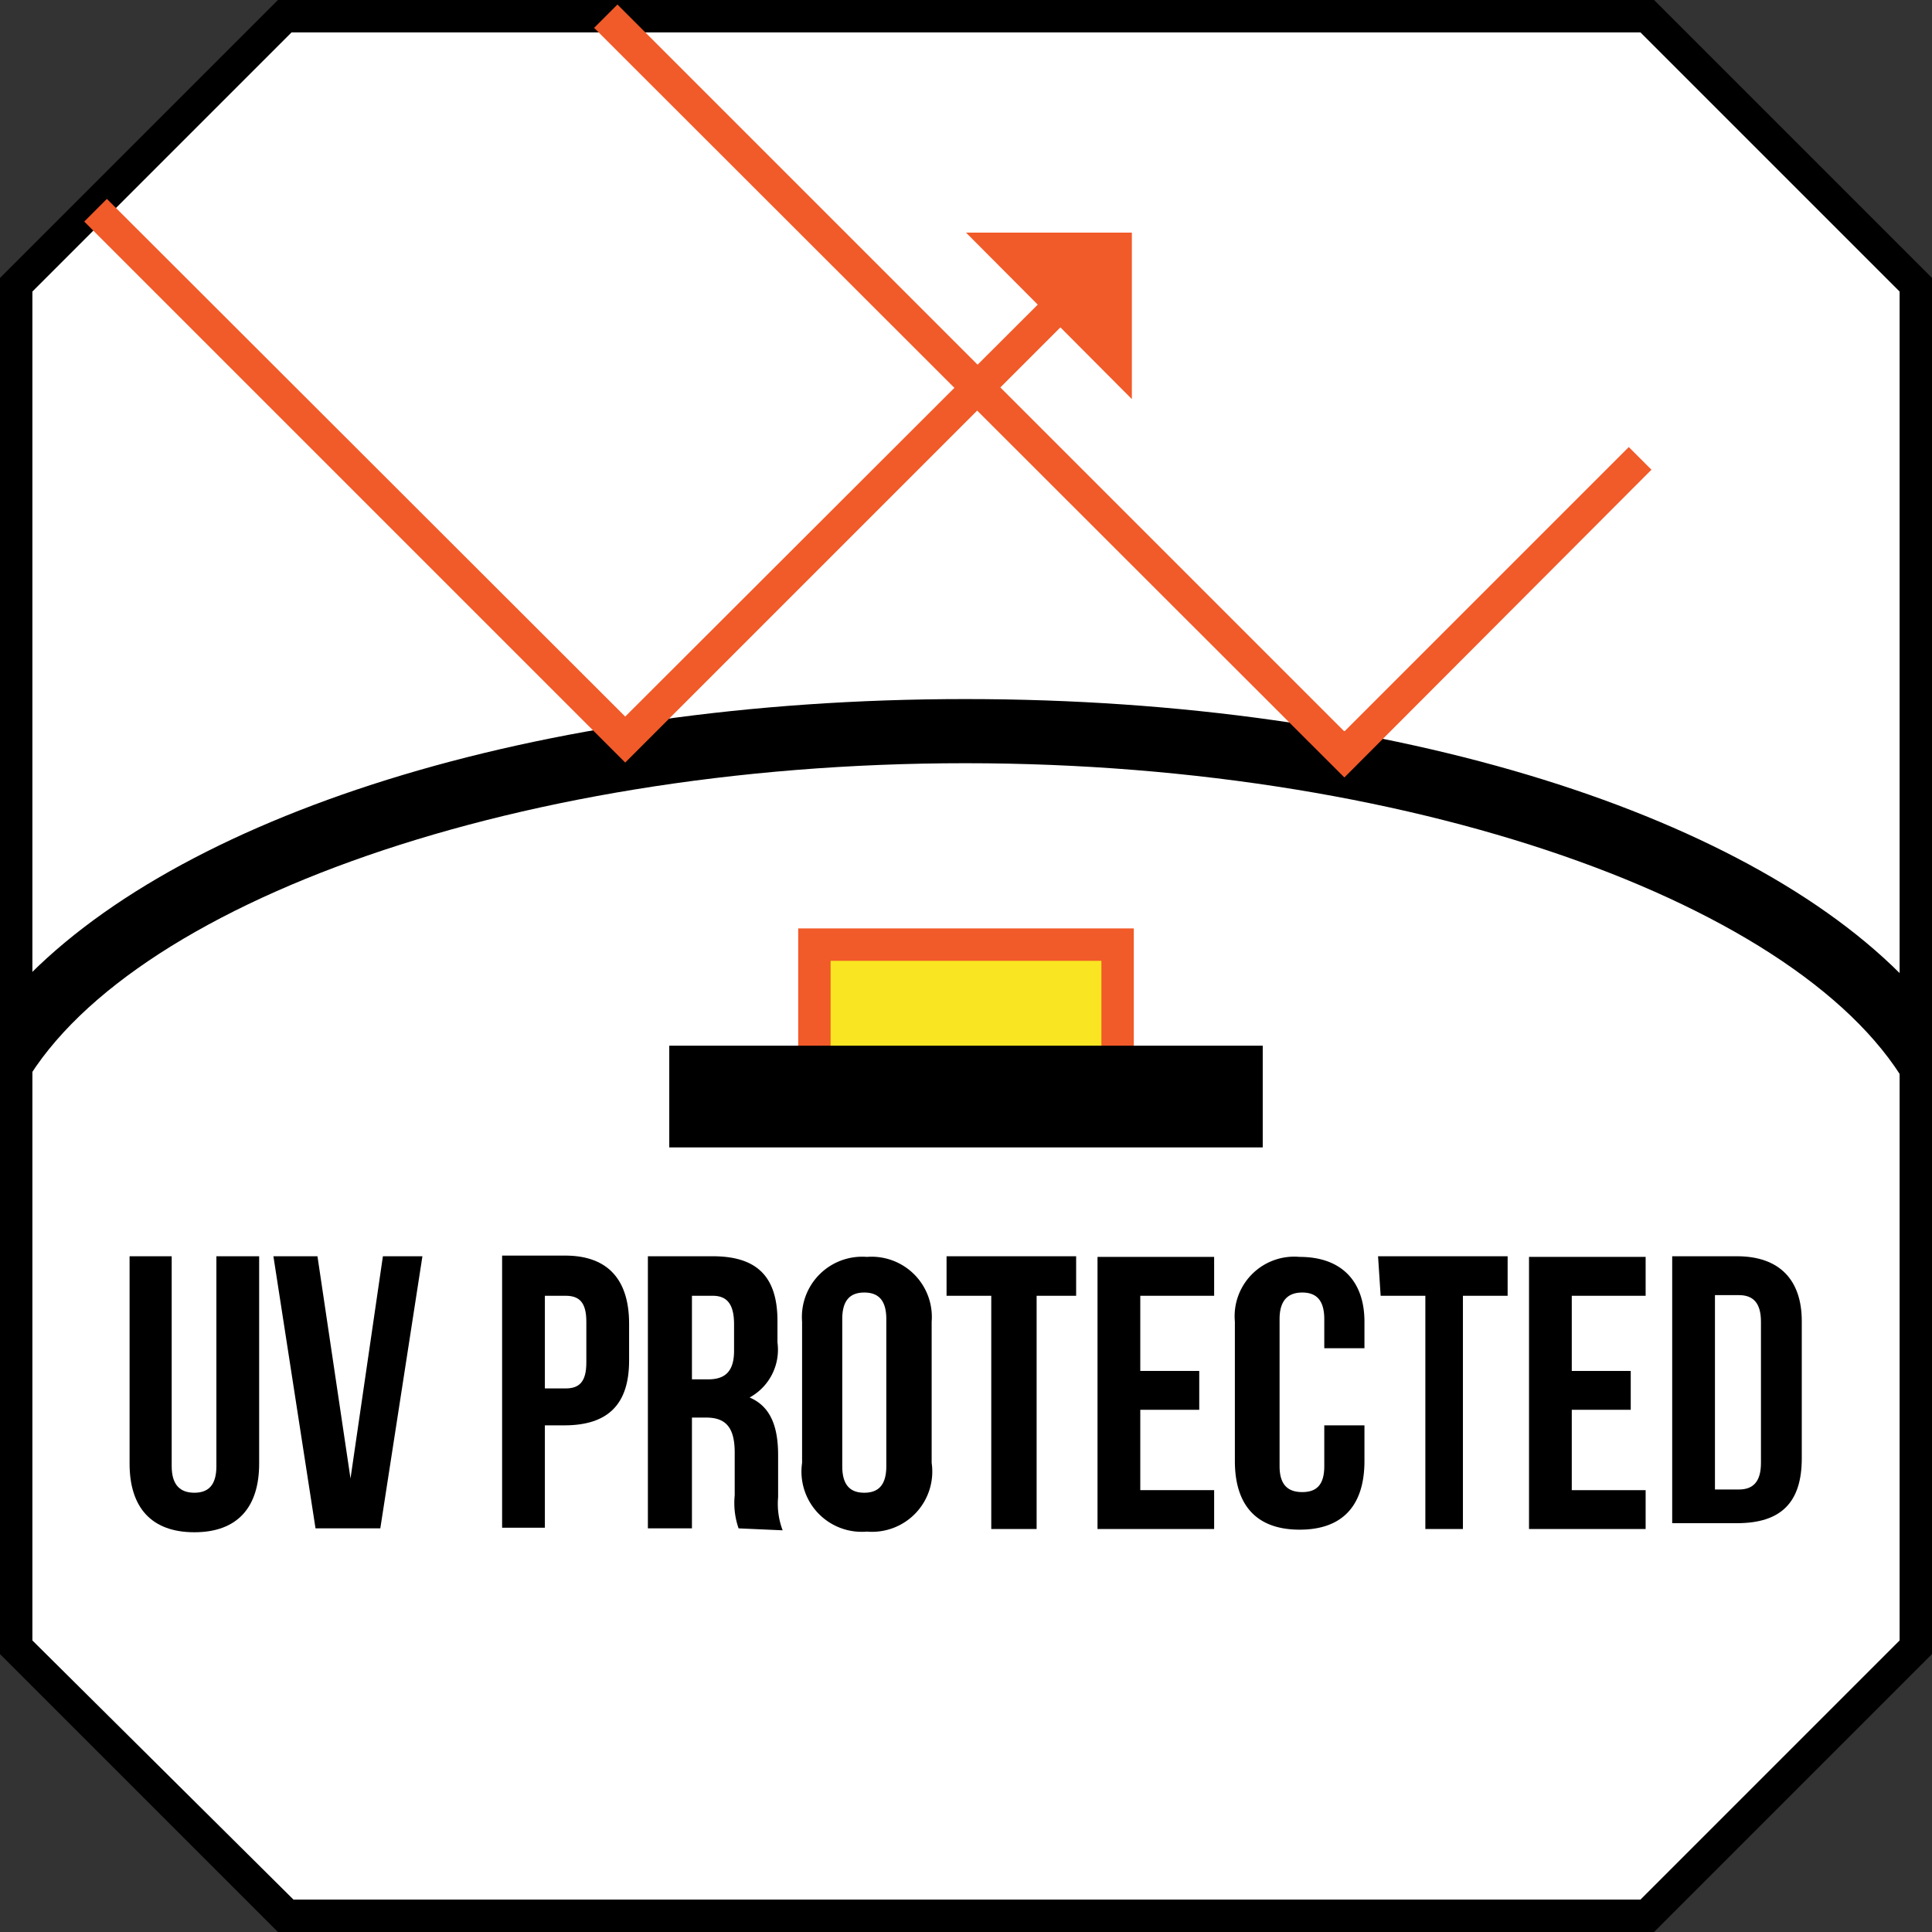 <svg xmlns="http://www.w3.org/2000/svg" viewBox="0 0 29.82 29.82"><rect x="0" y="0" width="29.82" height="29.82" fill="#333333" stroke="none"/><defs><style>.cls-1{fill:#fff;}.cls-2{fill:#fae522;}.cls-3{fill:#f15a29;}</style></defs><g id="Layer_2" data-name="Layer 2"><g id="Layer_1-2" data-name="Layer 1"><polygon class="cls-1" points="4.4 0.25 0.25 4.4 0.25 25.42 4.4 29.57 25.42 29.57 29.57 25.42 29.57 4.4 25.42 0.25 4.4 0.25"/><path d="M25.53,29.82H4.29L0,25.53V4.29L4.29,0H25.53l4.29,4.29V25.53Zm-21-.5H25.32l4-4V4.5l-4-4H4.5l-4,4V25.32Z"/><rect class="cls-2" x="12.57" y="14.58" width="4.69" height="2.05"/><path class="cls-3" d="M17.5,16.88H12.32V14.33H17.5Zm-4.68-.5H17V14.83H12.82Z"/><path d="M2.65,19.39v3.24c0,.3.14.41.35.41s.34-.11.34-.41V19.39H4v3.2c0,.67-.33,1.06-1,1.06s-1-.39-1-1.06v-3.2Z"/><path d="M5.41,22.82l.5-3.43h.61l-.65,4.2h-1l-.65-4.2H4.9Z"/><path d="M9.71,20.43V21c0,.67-.32,1-1,1H8.41v1.58H7.75v-4.2h1C9.39,19.39,9.71,19.76,9.71,20.43ZM8.41,20v1.43h.32c.21,0,.32-.1.32-.4v-.63c0-.3-.11-.4-.32-.4Z"/><path d="M11.4,23.59a1.19,1.19,0,0,1-.06-.51v-.66c0-.39-.14-.54-.44-.54h-.22v1.71H10v-4.2h1c.69,0,1,.32,1,1v.33a.84.84,0,0,1-.43.85c.33.14.44.46.44.89v.65a1.15,1.15,0,0,0,.07.51ZM10.68,20v1.29h.25c.25,0,.4-.11.4-.44v-.41c0-.3-.1-.44-.33-.44Z"/><path d="M12.38,20.4a.93.93,0,0,1,1-1,.93.93,0,0,1,1,1v2.18a.93.93,0,0,1-1,1.06.93.93,0,0,1-1-1.06ZM13,22.63c0,.3.13.41.34.41s.34-.11.34-.41V20.36c0-.3-.13-.41-.34-.41s-.34.11-.34.41Z"/><path d="M14.61,19.39h2V20H16v3.6H15.3V20h-.69Z"/><path d="M17.6,21.16h.91v.6H17.6V23h1.14v.6h-1.8v-4.2h1.8V20H17.6Z"/><path d="M21.06,22v.55c0,.68-.33,1.06-1,1.06s-1-.38-1-1.06V20.4a.92.92,0,0,1,1-1c.65,0,1,.38,1,1v.41h-.62v-.45c0-.3-.13-.41-.34-.41s-.35.11-.35.41v2.27c0,.3.14.4.35.4s.34-.1.34-.4V22Z"/><path d="M21.27,19.39h2V20h-.69v3.6H22V20h-.69Z"/><path d="M24.26,21.16h.91v.6h-.91V23H25.4v.6H23.6v-4.2h1.8V20H24.26Z"/><path d="M25.81,19.39h1c.66,0,1,.37,1,1v2.12c0,.68-.32,1-1,1h-1Zm.66.6v3h.37c.21,0,.34-.11.34-.41V20.4c0-.3-.13-.41-.34-.41Z"/><path d="M.24,15.27V17c1.4-2.93,7.55-5.22,14.66-5.22S28.16,14.08,29.56,17V15.27c-2.42-2.66-8-4.48-14.66-4.48S2.67,12.61.24,15.27Z"/><rect x="10.33" y="16.14" width="9.16" height="1.57"/><polygon class="cls-3" points="20.75 12 9.17 0.43 9.53 0.07 20.75 11.29 25.14 6.9 25.49 7.25 20.75 12"/><polygon class="cls-3" points="9.65 11.77 1.3 3.42 1.65 3.07 9.65 11.06 16.55 4.17 16.9 4.52 9.65 11.77"/><polygon class="cls-3" points="14.91 3.59 17.47 3.59 17.47 6.16 14.91 3.59"/></g></g></svg>